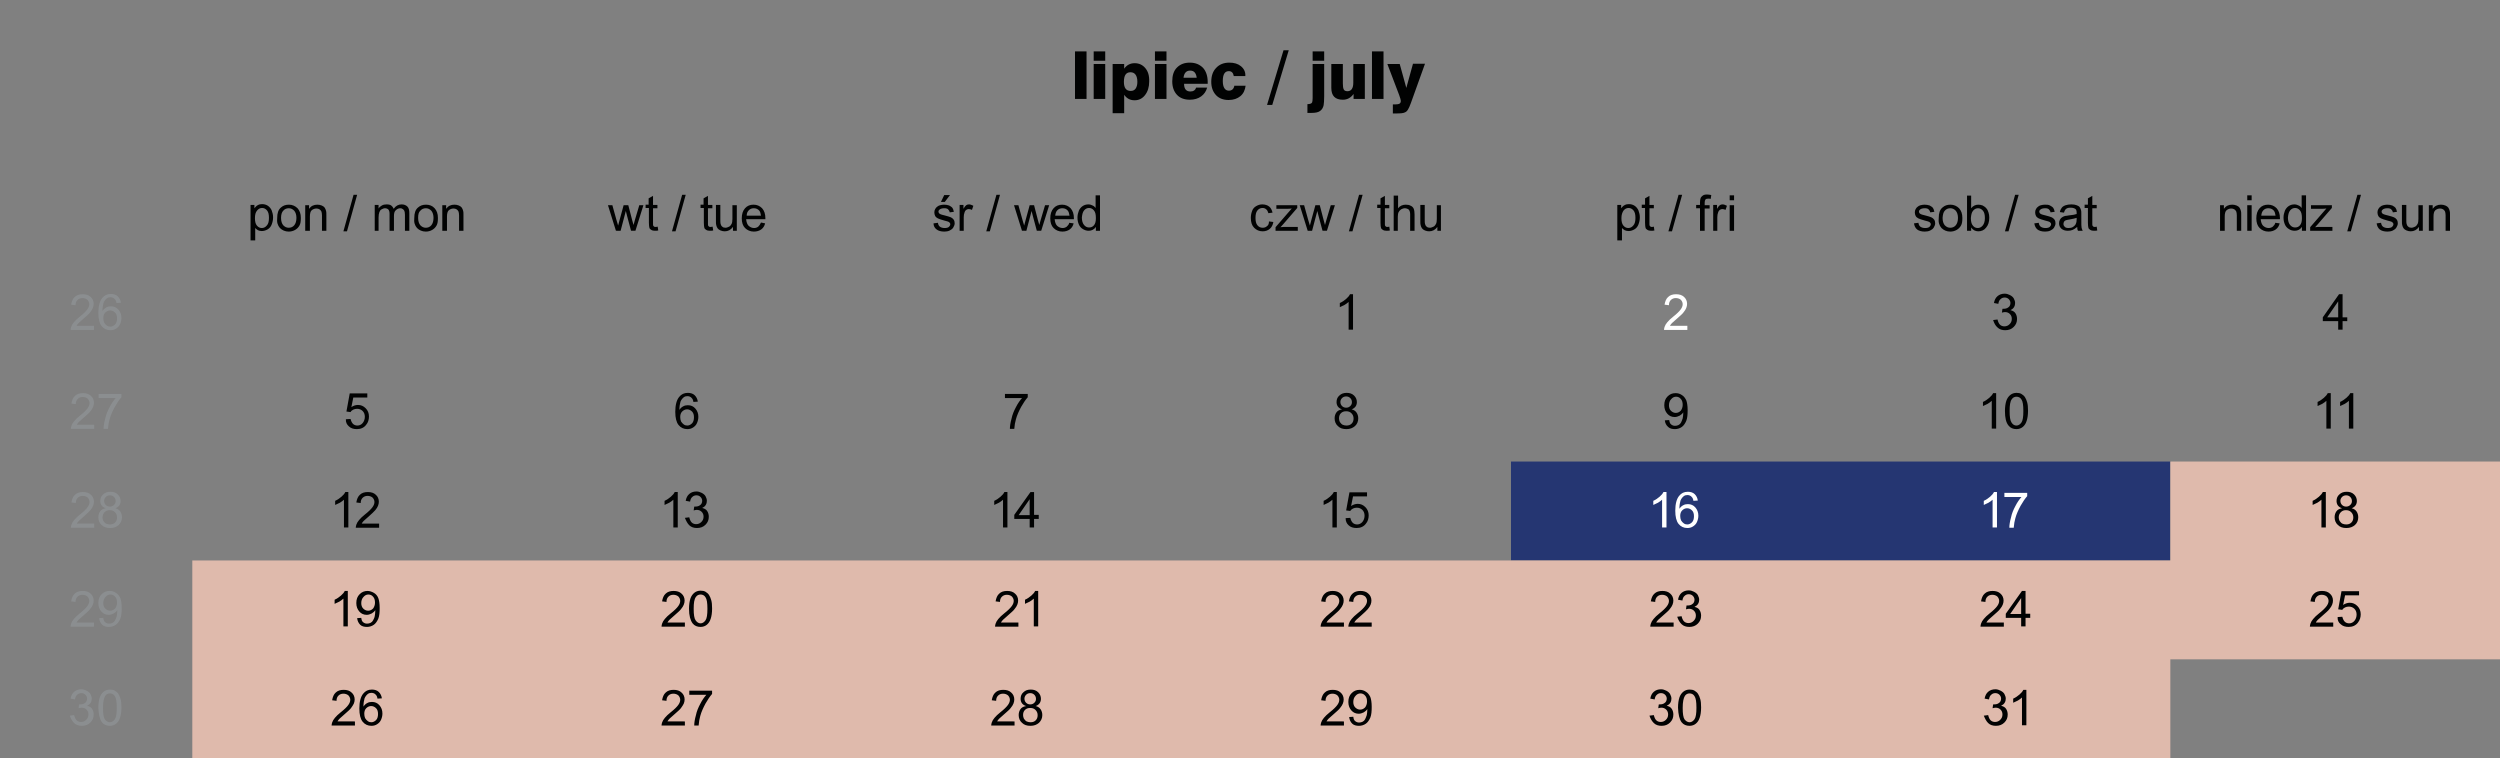 <?xml version="1.0" encoding="utf-8"?><svg xmlns="http://www.w3.org/2000/svg" xmlns:xlink="http://www.w3.org/1999/xlink" id="Warstwa_1" width="910px" height="276px" x="0px" y="0px" version="1.1" viewBox="0 0 910 276" xml:space="preserve"><rect x="0" y="0" width="910" height="276" fill="#808080" stroke="none"/><style>.st3{clip-path:url(#SVGID_4_);fill:#010202}.st7,.st8{clip-path:url(#SVGID_6_);fill:#8b8e90}.st8{fill:#010202}</style><defs><path id="SVGID_1_" d="M0 0H910V276H0z"/></defs><clipPath id="SVGID_2_"><use overflow="visible" xlink:href="#SVGID_1_"/></clipPath><path fill="#010202" d="M514.3,23.3l-2.4,8.7l-2.4-8.7h-4.5l4.3,11.3c0.4,1.1,0.6,1.8,0.6,2.1c0,0.6-0.2,0.9-0.6,1.1 c-0.3,0.1-0.7,0.2-1.4,0.2H507v3.3h1.1c1.7,0,2.8-0.1,3.3-0.4c0.5-0.2,0.9-0.6,1.2-1.2c0.3-0.5,0.6-1.2,1-2.3l5.1-14.2H514.3z M503.6,18.7h-4.2V36h4.2V18.7z M496.8,23.3h-4.2v6.8c0,2-0.7,3.1-2.1,3.1c-0.7,0-1.2-0.2-1.4-0.7c-0.2-0.4-0.3-1.1-0.3-2.1v-7.1 h-4.2V32c0,2.9,1.4,4.3,4.2,4.3c1.6,0,2.9-0.7,3.9-2.1V36h4.1V23.3z M482,23.3h-4.2v12.4c0,0.8-0.1,1.4-0.2,1.6 c-0.2,0.4-0.8,0.6-1.6,0.6h-0.1v3.2c0.3,0,0.8,0,1.4,0c1.5,0,2.5-0.2,3.2-0.7c0.7-0.5,1.1-1.2,1.3-2.1c0.1-0.6,0.2-1.7,0.2-3.3 V23.3z M482,18.7h-4.2v3.4h4.2V18.7z M467.2,18.3l-6,19.9h1.9l6-19.9H467.2z M451.7,24.1c-1.1-0.9-2.5-1.3-4.2-1.3 c-2,0-3.6,0.6-4.8,1.9c-1.2,1.2-1.8,2.9-1.8,5.1c0,2,0.6,3.6,1.7,4.8s2.7,1.8,4.6,1.8c1.8,0,3.2-0.5,4.3-1.4 c1.1-0.9,1.7-2.2,1.9-3.8h-4.1c-0.2,1.2-0.9,1.8-2,1.8c-1.4,0-2.2-1.2-2.2-3.5c0-2.4,0.7-3.6,2.2-3.6c1,0,1.6,0.6,1.8,1.8h4.2 C453.4,26.2,452.8,25,451.7,24.1 M430.8,28.3c0.2-1.7,1-2.6,2.4-2.6c0.7,0,1.3,0.2,1.7,0.7c0.4,0.5,0.6,1.1,0.7,1.9H430.8z M437.9,24.7c-1.2-1.2-2.7-1.9-4.8-1.9c-2,0-3.5,0.6-4.7,1.8c-1.2,1.2-1.7,2.9-1.7,5c0,2.1,0.6,3.7,1.7,4.9s2.7,1.8,4.7,1.8 c1.6,0,3-0.4,4.1-1.2c1.1-0.8,1.8-1.8,2.2-3.2h-4c-0.3,0.9-1,1.4-2.1,1.4c-1.5,0-2.3-0.9-2.3-2.8h8.6c0-0.2,0-0.4,0-0.7 C439.6,27.7,439,25.9,437.9,24.7 M424.6,23.3h-4.2V36h4.2V23.3z M424.6,18.7h-4.2v3.4h4.2V18.7z M413.4,32.2 c-0.4,0.6-1,0.9-1.8,0.9c-1.7,0-2.5-1.1-2.5-3.3c0-2.4,0.8-3.5,2.4-3.5c1.6,0,2.5,1.2,2.5,3.5C414,30.8,413.8,31.6,413.4,32.2 M416.9,24.8c-1-1.2-2.3-1.8-3.9-1.8c-1.6,0-2.9,0.7-3.8,2v-1.7H405v17.9h4.2v-6.7c0.9,1.3,2.1,2,3.8,2c1.5,0,2.8-0.6,3.8-1.9 s1.5-2.9,1.5-4.9C418.4,27.6,417.9,26,416.9,24.8 M402.3,23.3h-4.2V36h4.2V23.3z M402.3,18.7h-4.2v3.4h4.2V18.7z M395.5,18.7h-4.2 V36h4.2V18.7z" clip-path="url(#SVGID_2_)"/><path fill="#253672" d="M670,168h120v36H670V168z M550,168h120v36H550V168z"/><path fill="#dfbaac" d="M790,204v36V204z M790,168v36H670v36v-36H550v36v-36H430v36v-36H310v36v-36H190v36v-36H70v36v36h120v-36v36h120	v-36v36h120v-36v36h120v-36v36h120v-36v36h120v-36h120v-72H790z"/><defs><path id="SVGID_3_" d="M0 0H910V276H0z"/></defs><clipPath id="SVGID_4_"><use overflow="visible" xlink:href="#SVGID_3_"/></clipPath><path d="M162.7 84v-5.1c0-1.2.2-2 .7-2.4.5-.4 1.1-.6 1.7-.6.4 0 .8.1 1.1.3.3.2.5.4.7.8.1.3.2.8.2 1.4V84h1.6v-5.7c0-.7 0-1.2-.1-1.5-.1-.5-.3-.8-.5-1.2-.2-.3-.6-.6-1.1-.8-.5-.2-1-.3-1.6-.3-1.3 0-2.3.5-3 1.5v-1.3h-1.4V84H162.7zM153 76.7c.5-.6 1.2-.9 2-.9.8 0 1.4.3 2 .9.5.6.8 1.5.8 2.6 0 1.2-.3 2.1-.8 2.7-.5.6-1.2.9-2 .9-.8 0-1.4-.3-2-.9-.5-.6-.8-1.5-.8-2.7C152.2 78.1 152.4 77.2 153 76.7M151.8 83c.8.8 1.9 1.3 3.2 1.3.8 0 1.6-.2 2.3-.6.7-.4 1.2-.9 1.6-1.6.4-.7.5-1.6.5-2.8 0-1.5-.4-2.6-1.2-3.5s-1.9-1.3-3.1-1.3c-1.2 0-2.1.3-2.9 1-1 .8-1.4 2.1-1.4 3.8C150.6 80.9 151 82.1 151.8 83M137.8 84v-4.8c0-.8.1-1.5.3-2 .2-.5.4-.8.8-1 .4-.2.8-.4 1.2-.4.6 0 1 .2 1.3.5.3.4.4.9.4 1.6V84h1.6v-5.4c0-1 .2-1.7.7-2.1.4-.4 1-.7 1.6-.7.4 0 .7.1.9.3.3.2.5.4.6.7.1.3.2.7.2 1.4V84h1.6v-6.4c0-1.1-.2-1.9-.7-2.4s-1.2-.8-2.1-.8c-1.2 0-2.1.5-2.9 1.6-.2-.5-.5-.9-.9-1.2-.4-.3-1-.4-1.7-.4-.6 0-1.2.1-1.7.4-.5.3-.9.6-1.2 1.1v-1.3h-1.4V84H137.8zM126.3 84.2l3.7-13.3h-1.3L125 84.2H126.3zM112.8 84v-5.1c0-1.2.2-2 .7-2.4.5-.4 1.1-.6 1.7-.6.4 0 .8.1 1.1.3.3.2.5.4.7.8.1.3.2.8.2 1.4V84h1.6v-5.7c0-.7 0-1.2-.1-1.5-.1-.5-.3-.8-.5-1.2-.2-.3-.6-.6-1.1-.8-.5-.2-1-.3-1.6-.3-1.3 0-2.3.5-3 1.5v-1.3h-1.4V84H112.8zM103.1 76.7c.5-.6 1.2-.9 2-.9.8 0 1.4.3 2 .9.5.6.8 1.5.8 2.6 0 1.2-.3 2.1-.8 2.7-.5.6-1.2.9-2 .9-.8 0-1.4-.3-2-.9-.5-.6-.8-1.5-.8-2.7C102.3 78.1 102.6 77.2 103.1 76.7M101.9 83c.8.8 1.9 1.3 3.2 1.3.8 0 1.6-.2 2.3-.6.7-.4 1.2-.9 1.6-1.6.4-.7.5-1.6.5-2.8 0-1.5-.4-2.6-1.2-3.5-.8-.8-1.9-1.3-3.1-1.3-1.2 0-2.1.3-2.9 1-1 .8-1.4 2.1-1.4 3.8C100.7 80.9 101.1 82.1 101.9 83M93.6 76.6c.5-.6 1.1-.9 1.8-.9.7 0 1.3.3 1.8.9.5.6.7 1.5.7 2.7 0 1.2-.2 2.2-.8 2.8-.5.6-1.1.9-1.8.9-.7 0-1.3-.3-1.8-.9-.5-.6-.7-1.5-.7-2.7S93 77.3 93.6 76.6M92.9 87.6V83c.3.3.6.6 1 .8.4.2.9.3 1.4.3.7 0 1.4-.2 2.1-.6s1.2-1 1.5-1.8c.3-.8.5-1.6.5-2.6 0-.9-.2-1.7-.5-2.5-.3-.7-.8-1.3-1.4-1.7-.6-.4-1.3-.6-2.1-.6-.6 0-1.1.1-1.6.4-.4.2-.8.6-1.2 1.1v-1.2h-1.4v12.9H92.9zM272.6 76.5c.5-.5 1.1-.7 1.8-.7.8 0 1.5.3 2 .9.3.4.5 1 .6 1.8h-5.2C271.8 77.6 272.1 77 272.6 76.5M276 82.5c-.4.3-.9.5-1.5.5-.8 0-1.4-.3-2-.8-.5-.5-.8-1.3-.9-2.4h7c0-.2 0-.3 0-.4 0-1.5-.4-2.7-1.2-3.6-.8-.8-1.8-1.3-3.1-1.3-1.3 0-2.3.4-3.1 1.3-.8.9-1.2 2.1-1.2 3.7 0 1.5.4 2.7 1.2 3.5.8.8 1.9 1.3 3.2 1.3 1.1 0 2-.3 2.7-.8.7-.5 1.2-1.3 1.4-2.2L277 81C276.7 81.7 276.4 82.1 276 82.5M268.2 84v-9.3h-1.6v5c0 .8-.1 1.4-.3 1.8-.2.4-.5.8-.9 1-.4.2-.9.4-1.3.4-.5 0-.9-.1-1.2-.4-.3-.2-.5-.6-.6-1-.1-.3-.1-.8-.1-1.7v-5.2h-1.6v5.8c0 .7 0 1.2.1 1.5.1.5.3.9.5 1.2.2.3.6.6 1.1.8.5.2 1 .3 1.5.3 1.2 0 2.2-.5 3-1.6V84H268.2zM258.6 82.6c-.2 0-.4 0-.5-.1-.1-.1-.2-.2-.3-.3s-.1-.4-.1-.9v-5.5h1.6v-1.2h-1.6v-3.3l-1.6.9v2.3H255v1.2h1.2v5.4c0 .9.1 1.6.2 1.9.1.3.4.5.7.7.3.2.8.3 1.3.3.4 0 .8 0 1.2-.1l-.2-1.4C259 82.6 258.8 82.6 258.6 82.6M245.9 84.2l3.7-13.3h-1.3l-3.7 13.3H245.9zM238.6 82.6c-.2 0-.4 0-.5-.1-.1-.1-.2-.2-.3-.3s-.1-.4-.1-.9v-5.5h1.6v-1.2h-1.6v-3.3l-1.6.9v2.3H235v1.2h1.2v5.4c0 .9.1 1.6.2 1.9.1.3.4.5.7.7.3.2.8.3 1.3.3.4 0 .7 0 1.2-.1l-.2-1.4C239 82.6 238.8 82.6 238.6 82.6M225.9 84l1.9-7.2.4 1.6 1.5 5.6h1.6l2.9-9.3h-1.5l-1.6 5.4-.5 1.8-.5-1.8-1.4-5.4H227l-1.5 5.5c-.3 1.2-.5 1.8-.5 1.9l-.6-2-1.5-5.4h-1.6l2.9 9.3H225.9zM394.6 76.6c.5-.6 1.1-.9 1.8-.9.7 0 1.3.3 1.8.9.5.6.7 1.5.7 2.8 0 1.2-.2 2-.7 2.6-.5.6-1.1.8-1.8.8-.7 0-1.3-.3-1.8-.9-.5-.6-.8-1.5-.8-2.7C393.9 78.1 394.1 77.2 394.6 76.6M400.4 84V71.1h-1.6v4.6c-.3-.4-.6-.7-1.1-.9-.4-.2-.9-.4-1.5-.4-.8 0-1.5.2-2.1.6-.6.4-1.1 1-1.4 1.7-.3.8-.5 1.6-.5 2.5 0 1 .2 1.8.5 2.5.3.7.8 1.3 1.5 1.7s1.3.6 2.1.6c1.1 0 2-.5 2.6-1.4V84H400.4zM384.9 76.5c.5-.5 1.1-.7 1.8-.7.8 0 1.5.3 2 .9.3.4.5 1 .6 1.8h-5.2C384.2 77.6 384.4 77 384.9 76.5M388.3 82.5c-.4.3-.9.5-1.5.5-.8 0-1.4-.3-2-.8-.5-.5-.8-1.3-.9-2.4h7c0-.2 0-.3 0-.4 0-1.5-.4-2.7-1.2-3.6-.8-.8-1.8-1.3-3.1-1.3-1.3 0-2.3.4-3.1 1.3-.8.9-1.2 2.1-1.2 3.7 0 1.5.4 2.7 1.2 3.5.8.8 1.9 1.3 3.2 1.3 1.1 0 2-.3 2.7-.8.7-.5 1.2-1.3 1.4-2.2l-1.6-.2C389.1 81.7 388.7 82.1 388.3 82.5M373.6 84l1.9-7.2.4 1.6 1.5 5.6h1.6l2.9-9.3h-1.5l-1.6 5.4-.5 1.8-.5-1.8-1.4-5.4h-1.6l-1.5 5.5c-.3 1.2-.5 1.8-.5 1.9l-.6-2-1.5-5.4h-1.6l2.9 9.3H373.6zM360.3 84.2l3.7-13.3h-1.3L359 84.2H360.3zM350.8 84v-4.9c0-.7.1-1.3.3-1.8.1-.4.3-.7.6-.9.3-.2.6-.3.9-.3.4 0 .8.1 1.2.3l.5-1.5c-.6-.3-1.1-.5-1.6-.5-.4 0-.7.1-1 .3-.3.2-.6.6-1 1.3v-1.4h-1.4V84H350.8zM343.9 73.5l1.9-2.5h-2.1l-1.2 2.5H343.9zM340.9 83.5c.6.5 1.6.8 2.8.8.7 0 1.4-.1 2-.4.6-.3 1-.6 1.3-1.1.3-.5.5-1 .5-1.5 0-.5-.1-1-.4-1.4-.3-.4-.6-.6-1-.8-.4-.2-1.2-.4-2.3-.7-.8-.2-1.2-.3-1.4-.4-.3-.1-.5-.3-.6-.4-.1-.2-.2-.3-.2-.6 0-.3.2-.6.5-.8.3-.2.8-.4 1.6-.4.6 0 1.1.1 1.4.4.3.3.5.6.6 1.1l1.5-.2c-.1-.6-.3-1.1-.5-1.4-.3-.4-.7-.6-1.2-.9-.6-.2-1.2-.3-1.9-.3-.5 0-.9.1-1.4.2-.4.1-.8.3-1 .5-.3.2-.6.5-.8.9-.2.4-.3.7-.3 1.2 0 .5.1.9.3 1.3.2.4.6.7 1 .9.4.2 1.3.5 2.4.8.9.2 1.4.4 1.6.5.3.2.5.5.5.8 0 .4-.2.7-.5 1-.4.3-.9.4-1.6.4-.7 0-1.3-.2-1.7-.5s-.6-.8-.7-1.4l-1.6.2C339.8 82.2 340.2 83 340.9 83.5M524.5 84v-9.3H523v5c0 .8-.1 1.4-.3 1.8-.2.4-.5.8-.9 1s-.9.4-1.3.4c-.5 0-.9-.1-1.2-.4-.3-.2-.5-.6-.6-1-.1-.3-.1-.8-.1-1.7v-5.2H517v5.8c0 .7 0 1.2.1 1.5.1.5.3.9.5 1.2.2.3.6.6 1.1.8.5.2 1 .3 1.5.3 1.2 0 2.2-.5 3-1.6V84H524.5zM508.8 84v-5.1c0-.7.1-1.3.3-1.7s.5-.7.9-1c.4-.2.9-.4 1.3-.4.6 0 1.1.2 1.5.5.3.4.5.9.5 1.7V84h1.6v-5.9c0-.9-.1-1.6-.3-2.1-.2-.5-.6-.9-1.1-1.1-.5-.3-1.1-.4-1.8-.4-1.1 0-2.1.4-2.8 1.3v-4.6h-1.6V84H508.8zM505 82.6c-.2 0-.4 0-.5-.1-.1-.1-.2-.2-.3-.3-.1-.1-.1-.4-.1-.9v-5.5h1.6v-1.2h-1.6v-3.3l-1.6.9v2.3h-1.2v1.2h1.2v5.4c0 .9.1 1.6.2 1.9.1.3.4.5.7.7.3.2.8.3 1.3.3.4 0 .8 0 1.2-.1l-.2-1.4C505.4 82.6 505.2 82.6 505 82.6M492.3 84.2l3.7-13.3h-1.3l-3.7 13.3H492.3zM477.6 84l1.9-7.2.4 1.6 1.5 5.6h1.6l2.9-9.3h-1.5l-1.6 5.4-.5 1.8-.5-1.8-1.4-5.4h-1.6l-1.5 5.5c-.3 1.2-.5 1.8-.5 1.9l-.6-2-1.5-5.4h-1.6L476 84H477.6zM472.4 84v-1.4h-4.3c-.6 0-1.3 0-2 .1l1-1.1 5.1-5.9v-1h-7.6v1.3h3.8c.5 0 1.1 0 1.8-.1l-5.9 6.8V84H472.4zM461.2 82.3c-.4.4-.9.6-1.6.6-.8 0-1.4-.3-1.9-.9-.5-.6-.7-1.5-.7-2.7 0-1.2.2-2.1.7-2.7.5-.6 1.1-.9 1.9-.9.5 0 1 .2 1.3.5.4.3.6.8.8 1.4l1.5-.2c-.2-.9-.6-1.7-1.2-2.2-.6-.5-1.5-.8-2.5-.8-.8 0-1.5.2-2.2.6-.7.4-1.2.9-1.5 1.7-.3.8-.5 1.6-.5 2.6 0 1.6.4 2.8 1.2 3.6.8.8 1.8 1.3 3.1 1.3 1 0 1.9-.3 2.6-.9.7-.6 1.1-1.4 1.3-2.5l-1.6-.2C461.9 81.4 461.7 82 461.2 82.3M631.2 74.7h-1.6V84h1.6V74.7zM631.2 71.1h-1.6v1.8h1.6V71.1zM625.1 84v-4.9c0-.7.1-1.3.3-1.8.1-.4.3-.7.6-.9.3-.2.6-.3.9-.3.4 0 .8.1 1.2.3l.5-1.5c-.6-.3-1.1-.5-1.6-.5-.4 0-.7.1-1 .3-.3.2-.6.6-1 1.3v-1.4h-1.4V84H625.1zM620.5 84v-8.1h1.8v-1.2h-1.8v-.9c0-.6.1-.9.3-1.2.2-.2.5-.3 1-.3.3 0 .6 0 .9.1l.2-1.4c-.5-.1-1-.2-1.5-.2-.7 0-1.2.1-1.6.4-.4.3-.7.6-.8 1-.1.3-.2.8-.2 1.4v1h-1.4v1.2h1.4V84H620.5zM608.6 84.2l3.7-13.3h-1.3l-3.7 13.3H608.6zM601.3 82.6c-.2 0-.4 0-.5-.1-.1-.1-.2-.2-.3-.3-.1-.1-.1-.4-.1-.9v-5.5h1.6v-1.2h-1.6v-3.3l-1.6.9v2.3h-1.2v1.2h1.2v5.4c0 .9.1 1.6.2 1.9.1.3.4.5.7.7.3.2.8.3 1.3.3.4 0 .8 0 1.2-.1l-.2-1.4C601.7 82.6 601.4 82.6 601.3 82.6M591 76.6c.5-.6 1.1-.9 1.8-.9.7 0 1.3.3 1.8.9.5.6.7 1.5.7 2.7 0 1.2-.2 2.2-.8 2.8-.5.6-1.1.9-1.8.9-.7 0-1.3-.3-1.8-.9-.5-.6-.7-1.5-.7-2.7S590.5 77.3 591 76.6M590.4 87.6V83c.3.3.6.6 1 .8.4.2.9.3 1.4.3.7 0 1.4-.2 2.1-.6.7-.4 1.2-1 1.5-1.8.3-.8.5-1.6.5-2.6 0-.9-.2-1.7-.5-2.5-.3-.7-.8-1.3-1.4-1.7-.6-.4-1.3-.6-2.1-.6-.6 0-1.1.1-1.6.4-.4.2-.8.6-1.2 1.1v-1.2h-1.4v12.9H590.4zM762.5 82.6c-.2 0-.4 0-.5-.1-.1-.1-.2-.2-.3-.3-.1-.1-.1-.4-.1-.9v-5.5h1.6v-1.2h-1.6v-3.3l-1.6.9v2.3h-1.2v1.2h1.2v5.4c0 .9.1 1.6.2 1.9.1.3.4.5.7.7.3.2.8.3 1.3.3.4 0 .8 0 1.2-.1l-.2-1.4C762.9 82.6 762.7 82.6 762.5 82.6M755.9 79.9c0 .7-.1 1.2-.3 1.6-.2.5-.6.8-1 1.1-.5.3-1 .4-1.6.4-.6 0-1.1-.1-1.4-.4-.3-.3-.5-.6-.5-1.1 0-.3.1-.5.2-.8.1-.2.4-.4.6-.5.3-.1.7-.2 1.4-.3 1.1-.2 2-.4 2.6-.6V79.9zM756.4 84h1.7c-.2-.4-.3-.7-.4-1.1-.1-.4-.1-1.3-.1-2.8V78c0-.7 0-1.2-.1-1.5-.1-.4-.3-.8-.5-1.1-.2-.3-.6-.5-1.1-.7-.5-.2-1.1-.3-1.9-.3-.8 0-1.5.1-2.1.3-.6.2-1.1.5-1.4.9-.3.4-.6.9-.7 1.6l1.5.2c.2-.7.4-1.1.8-1.4.4-.3.9-.4 1.6-.4.8 0 1.4.2 1.8.5.3.3.4.7.4 1.4 0 .1 0 .2 0 .4-.6.2-1.5.4-2.8.5-.6.1-1.1.2-1.4.2-.4.1-.8.3-1.1.5-.3.2-.6.5-.8.9-.2.4-.3.8-.3 1.3 0 .8.3 1.4.8 1.9.6.5 1.3.8 2.4.8.6 0 1.2-.1 1.7-.3s1.1-.6 1.7-1.1C756.1 83.3 756.2 83.7 756.4 84M741.6 83.5c.6.5 1.6.8 2.8.8.7 0 1.4-.1 2-.4.6-.3 1-.6 1.3-1.1.3-.5.5-1 .5-1.5 0-.5-.1-1-.4-1.4-.3-.4-.6-.6-1-.8-.4-.2-1.2-.4-2.3-.7-.8-.2-1.2-.3-1.4-.4-.3-.1-.5-.3-.6-.4-.1-.2-.2-.3-.2-.6 0-.3.2-.6.5-.8.3-.2.8-.4 1.6-.4.6 0 1.1.1 1.4.4.3.3.5.6.6 1.1l1.5-.2c-.1-.6-.3-1.1-.5-1.4-.3-.4-.7-.6-1.2-.9s-1.2-.3-1.9-.3c-.5 0-.9.1-1.4.2-.4.1-.8.3-1 .5-.3.2-.6.5-.8.9-.2.4-.3.7-.3 1.2 0 .5.1.9.3 1.3.2.4.6.7 1 .9.4.2 1.3.5 2.4.8.9.2 1.4.4 1.6.5.3.2.5.5.5.8 0 .4-.2.7-.5 1-.4.3-.9.4-1.6.4-.7 0-1.3-.2-1.7-.5-.4-.3-.6-.8-.7-1.4l-1.6.2C740.6 82.2 741 83 741.6 83.5M731.1 84.2l3.7-13.3h-1.3l-3.7 13.3H731.1zM718.2 76.7c.5-.6 1.1-.9 1.8-.9.7 0 1.3.3 1.8.9.5.6.7 1.5.7 2.7 0 1.2-.3 2.1-.8 2.7-.5.6-1.1.9-1.8.9-.9 0-1.5-.4-2-1.2-.3-.5-.5-1.3-.5-2.4C717.5 78.1 717.7 77.3 718.2 76.7M717.5 82.8c.6.9 1.5 1.4 2.6 1.4 1.1 0 2.1-.4 2.8-1.3.8-.9 1.2-2.1 1.2-3.7 0-.7-.1-1.3-.3-1.9-.2-.6-.4-1.1-.8-1.5-.3-.4-.8-.7-1.3-1-.5-.2-1.1-.3-1.6-.3-1 0-1.9.4-2.6 1.3v-4.6H716V84h1.5V82.8zM707.9 76.7c.5-.6 1.2-.9 2-.9.8 0 1.4.3 2 .9.5.6.8 1.5.8 2.6 0 1.2-.3 2.1-.8 2.7-.5.6-1.2.9-2 .9-.8 0-1.4-.3-2-.9-.5-.6-.8-1.5-.8-2.7C707.2 78.1 707.4 77.2 707.9 76.7M706.7 83c.8.8 1.9 1.3 3.2 1.3.8 0 1.6-.2 2.3-.6.7-.4 1.2-.9 1.6-1.6.4-.7.5-1.6.5-2.8 0-1.5-.4-2.6-1.2-3.5-.8-.8-1.9-1.3-3.1-1.3-1.2 0-2.1.3-2.9 1-1 .8-1.4 2.1-1.4 3.8C705.5 80.9 705.9 82.1 706.7 83M697.8 83.5c.6.5 1.6.8 2.8.8.7 0 1.4-.1 2-.4.6-.3 1-.6 1.3-1.1.3-.5.5-1 .5-1.5 0-.5-.1-1-.4-1.4-.3-.4-.6-.6-1-.8-.4-.2-1.2-.4-2.3-.7-.8-.2-1.2-.3-1.4-.4-.3-.1-.5-.3-.6-.4-.1-.2-.2-.3-.2-.6 0-.3.2-.6.5-.8.3-.2.8-.4 1.6-.4.6 0 1.1.1 1.4.4.3.3.5.6.6 1.1l1.5-.2c-.1-.6-.3-1.1-.5-1.4-.3-.4-.7-.6-1.2-.9-.6-.2-1.2-.3-1.9-.3-.5 0-.9.1-1.4.2-.4.1-.8.3-1 .5-.3.2-.6.5-.8.9-.2.4-.3.7-.3 1.2 0 .5.1.9.3 1.3.2.4.6.7 1 .9.4.2 1.3.5 2.4.8.9.2 1.4.4 1.6.5.3.2.5.5.5.8 0 .4-.2.7-.5 1-.4.3-.9.4-1.6.4-.7 0-1.3-.2-1.7-.5s-.6-.8-.7-1.4l-1.6.2C696.8 82.2 697.2 83 697.8 83.5M885.8 84v-5.1c0-1.2.2-2 .7-2.4.5-.4 1.1-.6 1.7-.6.4 0 .8.1 1.1.3.3.2.5.4.7.8.1.3.2.8.2 1.4V84h1.6v-5.7c0-.7 0-1.2-.1-1.5-.1-.5-.3-.8-.5-1.2-.2-.3-.6-.6-1.1-.8-.5-.2-1-.3-1.6-.3-1.3 0-2.3.5-3 1.5v-1.3h-1.4V84H885.8zM881.9 84v-9.3h-1.6v5c0 .8-.1 1.4-.3 1.8-.2.4-.5.8-.9 1-.4.2-.9.4-1.3.4-.5 0-.9-.1-1.2-.4-.3-.2-.5-.6-.6-1-.1-.3-.1-.8-.1-1.7v-5.2h-1.6v5.8c0 .7 0 1.2.1 1.5.1.5.3.9.5 1.2.2.3.6.6 1.1.8.5.2 1 .3 1.5.3 1.2 0 2.2-.5 3-1.6V84H881.9zM866.2 83.5c.6.5 1.6.8 2.8.8.7 0 1.4-.1 2-.4.6-.3 1-.6 1.3-1.1.3-.5.5-1 .5-1.5 0-.5-.1-1-.4-1.4-.3-.4-.6-.6-1-.8-.4-.2-1.2-.4-2.3-.7-.8-.2-1.2-.3-1.4-.4-.3-.1-.5-.3-.6-.4-.1-.2-.2-.3-.2-.6 0-.3.2-.6.5-.8.3-.2.8-.4 1.6-.4.6 0 1.1.1 1.4.4.3.3.5.6.6 1.1l1.5-.2c-.1-.6-.3-1.1-.5-1.4-.3-.4-.7-.6-1.2-.9-.6-.2-1.2-.3-1.9-.3-.5 0-.9.1-1.4.2-.4.1-.8.3-1 .5-.3.2-.6.5-.8.9-.2.4-.3.7-.3 1.2 0 .5.1.9.3 1.3.2.4.6.7 1 .9.4.2 1.3.5 2.4.8.9.2 1.4.4 1.6.5.3.2.5.5.5.8 0 .4-.2.7-.5 1-.4.3-.9.4-1.6.4-.7 0-1.3-.2-1.7-.5-.4-.3-.6-.8-.7-1.4l-1.6.2C865.2 82.2 865.6 83 866.2 83.5M855.7 84.2l3.7-13.3h-1.3l-3.7 13.3H855.7zM849 84v-1.4h-4.3c-.6 0-1.3 0-2 .1l1-1.1 5.1-5.9v-1h-7.6v1.3h3.8c.5 0 1.1 0 1.8-.1l-5.9 6.8V84H849zM833.6 76.6c.5-.6 1.1-.9 1.8-.9.7 0 1.3.3 1.8.9.5.6.7 1.5.7 2.8 0 1.2-.2 2-.7 2.6-.5.6-1.1.8-1.8.8-.7 0-1.3-.3-1.8-.9-.5-.6-.8-1.5-.8-2.7C832.9 78.1 833.1 77.2 833.6 76.6M839.4 84V71.1h-1.6v4.6c-.3-.4-.6-.7-1.1-.9-.4-.2-.9-.4-1.5-.4-.8 0-1.5.2-2.1.6-.6.4-1.1 1-1.4 1.7-.3.8-.5 1.6-.5 2.5 0 1 .2 1.8.5 2.5.3.7.8 1.3 1.5 1.7.6.4 1.3.6 2.1.6 1.1 0 2-.5 2.6-1.4V84H839.4zM823.9 76.5c.5-.5 1.1-.7 1.8-.7.8 0 1.5.3 2 .9.3.4.5 1 .6 1.8h-5.2C823.2 77.6 823.4 77 823.9 76.5M827.3 82.5c-.4.3-.9.5-1.5.5-.8 0-1.4-.3-2-.8-.5-.5-.8-1.3-.9-2.4h7c0-.2 0-.3 0-.4 0-1.5-.4-2.7-1.2-3.6-.8-.8-1.8-1.3-3.1-1.3-1.3 0-2.3.4-3.1 1.3-.8.9-1.2 2.1-1.2 3.7 0 1.5.4 2.7 1.2 3.5.8.8 1.9 1.3 3.2 1.3 1.1 0 2-.3 2.7-.8.7-.5 1.2-1.3 1.4-2.2l-1.6-.2C828.1 81.7 827.7 82.1 827.3 82.5M819.6 74.7H818V84h1.6V74.7zM819.6 71.1H818v1.8h1.6V71.1zM809.8 84v-5.1c0-1.2.2-2 .7-2.4.5-.4 1.1-.6 1.7-.6.4 0 .8.1 1.1.3.3.2.5.4.7.8.1.3.2.8.2 1.4V84h1.6v-5.7c0-.7 0-1.2-.1-1.5-.1-.5-.3-.8-.5-1.2-.2-.3-.6-.6-1.1-.8-.5-.2-1-.3-1.6-.3-1.3 0-2.3.5-3 1.5v-1.3h-1.4V84H809.8z" class="st3"/><path fill="#8b8e90" d="M38.3,113.8c0.5-0.5,1.1-0.8,1.8-0.8c0.7,0,1.3,0.3,1.8,0.8c0.5,0.5,0.7,1.2,0.7,2.1c0,0.9-0.2,1.7-0.7,2.2 c-0.5,0.5-1.1,0.8-1.7,0.8c-0.5,0-0.9-0.1-1.3-0.4c-0.4-0.3-0.7-0.6-1-1.1c-0.2-0.5-0.3-1-0.3-1.6C37.6,115,37.8,114.3,38.3,113.8 M42.9,107.9c-0.6-0.6-1.5-0.9-2.5-0.9c-1.4,0-2.4,0.5-3.2,1.5c-0.9,1.1-1.4,2.9-1.4,5.4c0,2.2,0.4,3.8,1.2,4.8 c0.8,1,1.9,1.5,3.2,1.5c0.8,0,1.5-0.2,2.1-0.6c0.6-0.4,1.1-0.9,1.4-1.6c0.3-0.7,0.5-1.4,0.5-2.3c0-1.2-0.4-2.2-1.1-3 c-0.7-0.8-1.6-1.2-2.7-1.2c-0.6,0-1.2,0.1-1.7,0.4c-0.5,0.3-1,0.7-1.4,1.3c0-1.3,0.2-2.3,0.4-3c0.3-0.7,0.7-1.2,1.2-1.6 c0.4-0.3,0.8-0.4,1.3-0.4c0.6,0,1.2,0.2,1.6,0.7c0.3,0.3,0.5,0.7,0.6,1.4l1.6-0.1C43.9,109.3,43.5,108.5,42.9,107.9 M27.9,118.5 c0.2-0.3,0.4-0.6,0.7-0.9c0.3-0.3,0.9-0.8,1.8-1.6c1.1-1,2-1.7,2.4-2.3c0.5-0.6,0.8-1.1,1-1.6c0.2-0.5,0.3-1,0.3-1.5 c0-1-0.4-1.9-1.1-2.5c-0.7-0.7-1.7-1-2.9-1c-1.2,0-2.2,0.3-2.9,1c-0.7,0.6-1.1,1.6-1.3,2.8l1.6,0.2c0-0.8,0.2-1.4,0.7-1.9 s1.1-0.7,1.8-0.7c0.7,0,1.3,0.2,1.8,0.6c0.4,0.4,0.7,1,0.7,1.6c0,0.6-0.2,1.2-0.7,1.9c-0.5,0.7-1.4,1.6-2.8,2.7 c-0.9,0.7-1.6,1.4-2.1,2c-0.5,0.6-0.8,1.1-1,1.7c-0.1,0.4-0.2,0.7-0.2,1.1h8.5v-1.5H27.9z" clip-path="url(#SVGID_4_)"/><path d="M492.4,107.1h-1c-0.3,0.6-0.7,1.1-1.4,1.7c-0.7,0.6-1.4,1.1-2.3,1.5v1.5c0.5-0.2,1-0.5,1.7-0.8 c0.6-0.4,1.1-0.7,1.5-1.1V120h1.6V107.1z" class="st3"/><path fill="#fff" d="M607.9,118.5c0.2-0.3,0.4-0.6,0.7-0.9c0.3-0.3,0.9-0.8,1.8-1.6c1.1-1,2-1.7,2.4-2.3c0.5-0.6,0.8-1.1,1-1.6 c0.2-0.5,0.3-1,0.3-1.5c0-1-0.4-1.9-1.1-2.5c-0.7-0.7-1.7-1-2.9-1c-1.2,0-2.2,0.3-2.9,1c-0.7,0.6-1.1,1.6-1.3,2.8l1.6,0.2 c0-0.8,0.2-1.4,0.7-1.9c0.5-0.5,1.1-0.7,1.8-0.7c0.7,0,1.3,0.2,1.8,0.6c0.4,0.4,0.7,1,0.7,1.6c0,0.6-0.2,1.2-0.7,1.9 c-0.5,0.7-1.4,1.6-2.8,2.7c-0.9,0.7-1.6,1.4-2.1,2c-0.5,0.6-0.8,1.1-1,1.7c-0.1,0.4-0.2,0.7-0.2,1.1h8.5v-1.5H607.9z" clip-path="url(#SVGID_4_)"/><path d="M727.1,119.2c0.7,0.7,1.7,1,2.8,1c1.3,0,2.3-0.4,3.1-1.2c0.8-0.8,1.2-1.7,1.2-2.9c0-0.8-0.2-1.5-0.6-2.1 c-0.4-0.6-1-0.9-1.8-1.1c0.6-0.3,1-0.6,1.3-1.1c0.3-0.5,0.4-1,0.4-1.5c0-0.6-0.2-1.1-0.5-1.7c-0.3-0.5-0.8-0.9-1.4-1.2 c-0.6-0.3-1.2-0.5-1.9-0.5c-1,0-1.9,0.3-2.6,0.9c-0.7,0.6-1.1,1.4-1.3,2.5l1.6,0.3c0.1-0.8,0.4-1.4,0.8-1.7 c0.4-0.4,0.9-0.6,1.5-0.6c0.6,0,1.1,0.2,1.5,0.6c0.4,0.4,0.6,0.9,0.6,1.4c0,0.7-0.3,1.3-0.8,1.6c-0.5,0.4-1.1,0.5-1.8,0.5 c-0.1,0-0.1,0-0.3,0l-0.2,1.4c0.4-0.1,0.8-0.2,1.1-0.2c0.7,0,1.3,0.2,1.8,0.7c0.5,0.5,0.7,1.1,0.7,1.8c0,0.8-0.3,1.4-0.8,1.9 c-0.5,0.5-1.1,0.8-1.9,0.8c-0.6,0-1.2-0.2-1.6-0.6c-0.4-0.4-0.7-1-0.9-1.9l-1.6,0.2C725.9,117.7,726.3,118.5,727.1,119.2" class="st3"/><path fill="#010202" d="M847.1,115.5l4-5.8v5.8H847.1z M852.7,120v-3.1h1.7v-1.4h-1.7v-8.4h-1.3l-5.9,8.4v1.4h5.6v3.1H852.7z"/><defs><path id="SVGID_5_" d="M0 0H910V276H0z"/></defs><clipPath id="SVGID_6_"><use overflow="visible" xlink:href="#SVGID_5_"/></clipPath><path d="M42.2,144.8c-0.8,0.9-1.6,2-2.3,3.4c-0.7,1.3-1.3,2.7-1.6,4.2c-0.4,1.4-0.6,2.7-0.6,3.7h1.6 c0.1-1.3,0.3-2.5,0.6-3.5c0.4-1.5,1.1-3,1.9-4.5c0.8-1.4,1.6-2.6,2.4-3.5v-1.2h-8.3v1.5H42.2z M28,154.5c0.2-0.3,0.4-0.6,0.7-0.9 c0.3-0.3,0.9-0.8,1.8-1.6c1.1-1,2-1.7,2.4-2.3c0.5-0.6,0.8-1.1,1-1.6c0.2-0.5,0.3-1,0.3-1.5c0-1-0.4-1.9-1.1-2.5 c-0.7-0.7-1.7-1-2.9-1c-1.2,0-2.2,0.3-2.9,1c-0.7,0.6-1.1,1.6-1.3,2.8l1.6,0.2c0-0.8,0.2-1.4,0.7-1.9s1.1-0.7,1.8-0.7 c0.7,0,1.3,0.2,1.8,0.6c0.4,0.4,0.7,1,0.7,1.6c0,0.6-0.2,1.2-0.7,1.9c-0.5,0.7-1.4,1.6-2.8,2.7c-0.9,0.7-1.6,1.4-2.1,2 c-0.5,0.6-0.8,1.1-1,1.7c-0.1,0.4-0.2,0.7-0.2,1.1h8.5v-1.5H28z" class="st7"/><path d="M127 155.2c.7.7 1.7 1 2.9 1 1.4 0 2.6-.5 3.4-1.6.7-.8 1-1.9 1-3 0-1.2-.4-2.2-1.2-3-.8-.8-1.7-1.2-2.8-1.2-.9 0-1.7.3-2.4.8l.7-3.5h5.1v-1.5h-6.4l-1.2 6.6 1.5.2c.2-.4.6-.7 1-.9.4-.2.9-.3 1.4-.3.8 0 1.5.3 2 .8.5.5.8 1.2.8 2.1 0 .9-.3 1.7-.8 2.3-.5.6-1.2.9-1.9.9-.6 0-1.2-.2-1.6-.6-.4-.4-.7-1-.9-1.8l-1.7.1C125.8 153.7 126.3 154.6 127 155.2M248.3 149.8c.5-.5 1.1-.8 1.8-.8.7 0 1.3.3 1.8.8.5.5.7 1.2.7 2.1 0 .9-.2 1.7-.7 2.2-.5.5-1.1.8-1.7.8-.5 0-.9-.1-1.3-.4s-.7-.6-1-1.1c-.2-.5-.3-1-.3-1.6C247.6 151 247.8 150.3 248.3 149.8M252.9 143.9c-.6-.6-1.5-.9-2.5-.9-1.4 0-2.4.5-3.2 1.5-.9 1.1-1.4 2.9-1.4 5.4 0 2.2.4 3.8 1.2 4.8.8 1 1.9 1.5 3.2 1.5.8 0 1.5-.2 2.1-.6.6-.4 1.1-.9 1.4-1.6.3-.7.5-1.4.5-2.3 0-1.2-.4-2.2-1.1-3-.7-.8-1.6-1.2-2.7-1.2-.6 0-1.2.1-1.7.4-.6.3-1 .7-1.4 1.3 0-1.3.2-2.3.4-3 .3-.7.7-1.2 1.2-1.6.4-.3.8-.4 1.3-.4.6 0 1.2.2 1.6.7.3.3.5.7.6 1.4l1.6-.1C253.9 145.3 253.5 144.5 252.9 143.9M372.1 144.8c-.8.9-1.6 2-2.3 3.4-.7 1.3-1.3 2.7-1.6 4.2-.4 1.4-.6 2.7-.6 3.7h1.6c.1-1.3.3-2.5.6-3.5.4-1.5 1.1-3 1.9-4.5.8-1.4 1.6-2.6 2.4-3.5v-1.2h-8.3v1.5H372.1zM488.1 150.4c.5-.5 1.1-.7 1.9-.7.8 0 1.4.2 1.9.7.5.5.8 1.1.8 1.9 0 .8-.2 1.4-.7 1.9-.5.5-1.1.7-1.9.7-.5 0-.9-.1-1.4-.3-.4-.2-.7-.6-1-1-.2-.4-.3-.9-.3-1.3C487.4 151.5 487.6 150.9 488.1 150.4M488.5 144.9c.4-.4.9-.6 1.5-.6.6 0 1.1.2 1.5.6.4.4.6.9.6 1.5 0 .6-.2 1-.6 1.4-.4.4-.9.6-1.5.6-.6 0-1.1-.2-1.5-.6-.4-.4-.6-.9-.6-1.5C487.9 145.8 488.1 145.3 488.5 144.9M486.4 150.2c-.4.6-.6 1.3-.6 2.1 0 1.1.4 2.1 1.2 2.8.8.8 1.8 1.1 3.1 1.1 1.3 0 2.3-.4 3.1-1.1s1.2-1.7 1.2-2.8c0-.8-.2-1.5-.6-2.1-.4-.6-1-1-1.8-1.2.6-.2 1.1-.6 1.4-1 .3-.4.5-1 .5-1.6 0-.9-.3-1.7-1-2.4-.7-.7-1.6-1-2.7-1-1.1 0-2 .3-2.7 1-.7.6-1 1.4-1 2.4 0 .6.2 1.2.5 1.6.3.4.8.8 1.5 1C487.4 149.2 486.8 149.6 486.4 150.2M611.8 149.5c-.5.5-1.1.8-1.8.8-.7 0-1.3-.3-1.8-.8s-.7-1.2-.7-2c0-.9.3-1.7.8-2.2.5-.6 1.1-.9 1.8-.9.7 0 1.3.3 1.7.8.5.5.7 1.3.7 2.2C612.5 148.2 612.2 149 611.8 149.5M607.2 155.4c.6.6 1.5.8 2.5.8.9 0 1.8-.3 2.5-.8.7-.5 1.2-1.3 1.6-2.2.4-1 .5-2.3.5-3.9 0-1.6-.2-2.8-.5-3.6-.4-.8-.9-1.5-1.6-1.9-.7-.5-1.5-.7-2.3-.7-1.2 0-2.1.4-2.9 1.2-.8.8-1.2 1.8-1.2 3.2 0 1.3.4 2.3 1.1 3.1.7.8 1.6 1.2 2.7 1.2.6 0 1.2-.2 1.8-.5.5-.3 1-.7 1.3-1.2 0 .1 0 .2 0 .3 0 .7-.1 1.3-.2 1.9-.2.6-.4 1.1-.6 1.5-.2.4-.5.7-.9.9-.4.2-.8.3-1.3.3-.6 0-1-.2-1.4-.5-.4-.3-.6-.8-.7-1.6L606 153C606.1 154 606.5 154.8 607.2 155.4M732.3 145.3c.4-.6 1-.9 1.7-.9.7 0 1.4.3 1.8 1 .5.7.7 2.1.7 4.2 0 2.1-.2 3.5-.7 4.2s-1.1 1.1-1.8 1.1c-.7 0-1.3-.3-1.8-1.1-.5-.7-.7-2.1-.7-4.2C731.5 147.5 731.7 146.1 732.3 145.3M731.1 154.9c.7.9 1.7 1.3 2.9 1.3.9 0 1.7-.3 2.3-.8.6-.5 1.1-1.2 1.4-2.2.3-.9.5-2.1.5-3.7 0-1.3-.1-2.3-.3-3-.2-.8-.5-1.4-.8-1.9-.3-.5-.8-.9-1.3-1.2-.5-.3-1.1-.4-1.8-.4-.9 0-1.7.3-2.3.8-.6.5-1.1 1.2-1.4 2.1-.3.9-.5 2.2-.5 3.7C729.8 152.1 730.2 153.8 731.1 154.9M726.5 143.1h-1c-.3.6-.7 1.1-1.4 1.7s-1.4 1.1-2.3 1.5v1.5c.5-.2 1-.5 1.7-.8.6-.4 1.1-.7 1.5-1.1V156h1.6V143.1zM856.5 143.1h-1c-.3.6-.7 1.1-1.4 1.7-.7.6-1.4 1.1-2.3 1.5v1.5c.5-.2 1-.5 1.7-.8.6-.4 1.1-.7 1.5-1.1V156h1.6V143.1zM848.3 143.1h-1c-.3.6-.7 1.1-1.4 1.7s-1.4 1.1-2.3 1.5v1.5c.5-.2 1-.5 1.7-.8.6-.4 1.1-.7 1.5-1.1V156h1.6V143.1z" class="st8"/><path d="M38.1,186.4c0.5-0.5,1.1-0.7,1.8-0.7c0.8,0,1.4,0.2,1.9,0.7c0.5,0.5,0.8,1.1,0.8,1.9c0,0.8-0.2,1.4-0.7,1.9 c-0.5,0.5-1.1,0.7-1.9,0.7c-0.5,0-0.9-0.1-1.4-0.3c-0.4-0.2-0.7-0.6-1-1c-0.2-0.4-0.3-0.9-0.3-1.3 C37.4,187.5,37.6,186.9,38.1,186.4 M38.5,180.9c0.4-0.4,0.9-0.6,1.5-0.6c0.6,0,1.1,0.2,1.5,0.6c0.4,0.4,0.6,0.9,0.6,1.5 c0,0.6-0.2,1-0.6,1.4c-0.4,0.4-0.9,0.6-1.5,0.6c-0.6,0-1.1-0.2-1.5-0.6c-0.4-0.4-0.6-0.9-0.6-1.5C37.9,181.8,38.1,181.3,38.5,180.9 M36.4,186.2c-0.4,0.6-0.6,1.3-0.6,2.1c0,1.1,0.4,2.1,1.2,2.8c0.8,0.8,1.8,1.1,3.1,1.1c1.3,0,2.3-0.4,3.1-1.1 c0.8-0.8,1.2-1.7,1.2-2.8c0-0.8-0.2-1.5-0.6-2.1c-0.4-0.6-1-1-1.8-1.2c0.6-0.2,1.1-0.6,1.4-1c0.3-0.4,0.5-1,0.5-1.6 c0-0.9-0.3-1.7-1-2.4c-0.7-0.7-1.6-1-2.7-1c-1.1,0-2,0.3-2.7,1c-0.7,0.6-1,1.4-1,2.4c0,0.6,0.2,1.2,0.5,1.6c0.3,0.4,0.8,0.8,1.5,1 C37.4,185.2,36.8,185.6,36.4,186.2 M28,190.5c0.2-0.3,0.4-0.6,0.7-0.9c0.3-0.3,0.9-0.8,1.8-1.6c1.1-1,1.9-1.7,2.4-2.3 c0.5-0.6,0.8-1.1,1-1.6s0.3-1,0.3-1.5c0-1-0.4-1.9-1.1-2.5c-0.7-0.7-1.7-1-2.9-1c-1.2,0-2.2,0.3-2.9,1c-0.7,0.6-1.1,1.6-1.3,2.8 l1.6,0.2c0-0.8,0.2-1.4,0.7-1.9s1.1-0.7,1.8-0.7c0.7,0,1.3,0.2,1.8,0.6c0.4,0.4,0.7,1,0.7,1.6c0,0.6-0.2,1.2-0.7,1.9 c-0.5,0.7-1.4,1.6-2.8,2.7c-0.9,0.7-1.6,1.4-2.1,2c-0.5,0.6-0.8,1.1-1,1.7c-0.1,0.4-0.2,0.7-0.2,1.1h8.5v-1.5H28z" class="st7"/><path d="M131.7 190.5c.2-.3.4-.6.7-.9.3-.3.9-.8 1.8-1.6 1.1-1 1.9-1.7 2.4-2.3.5-.6.8-1.1 1-1.6s.3-1 .3-1.5c0-1-.4-1.9-1.1-2.5-.7-.7-1.7-1-2.9-1-1.2 0-2.2.3-2.9 1-.7.6-1.1 1.6-1.3 2.8l1.6.2c0-.8.2-1.4.7-1.9.5-.5 1.1-.7 1.8-.7.7 0 1.3.2 1.8.6.4.4.7 1 .7 1.6 0 .6-.2 1.2-.7 1.9-.5.7-1.4 1.6-2.8 2.7-.9.7-1.6 1.4-2.1 2-.5.6-.8 1.1-1 1.7-.1.4-.2.7-.2 1.1h8.5v-1.5H131.7zM126.7 179.1h-1c-.3.6-.7 1.1-1.4 1.7-.7.6-1.4 1.1-2.3 1.5v1.5c.5-.2 1-.5 1.7-.8.6-.4 1.1-.7 1.5-1.1V192h1.6V179.1zM250.9 191.2c.7.7 1.7 1 2.8 1 1.3 0 2.3-.4 3.1-1.2.8-.8 1.2-1.7 1.2-2.9 0-.8-.2-1.5-.6-2.1-.4-.6-1-.9-1.8-1.1.6-.3 1-.6 1.3-1.1.3-.5.4-1 .4-1.5 0-.6-.2-1.1-.5-1.7-.3-.5-.8-.9-1.4-1.2-.6-.3-1.2-.5-1.9-.5-1 0-1.9.3-2.6.9-.7.6-1.1 1.4-1.3 2.5l1.6.3c.1-.8.4-1.4.8-1.7.4-.4.9-.6 1.5-.6.6 0 1.1.2 1.5.6.4.4.6.9.6 1.4 0 .7-.3 1.3-.8 1.6-.5.4-1.1.5-1.8.5-.1 0-.2 0-.3 0l-.2 1.4c.4-.1.8-.2 1.1-.2.7 0 1.3.2 1.8.7.5.5.7 1.1.7 1.8 0 .8-.3 1.4-.8 1.9-.5.5-1.1.8-1.9.8-.6 0-1.2-.2-1.6-.6-.4-.4-.7-1-.9-1.9l-1.6.2C249.8 189.7 250.2 190.5 250.9 191.2M246.6 179.1h-1c-.3.6-.7 1.1-1.4 1.7s-1.4 1.1-2.3 1.5v1.5c.5-.2 1-.5 1.7-.8.6-.4 1.1-.7 1.5-1.1V192h1.6V179.1zM370.8 187.5l4-5.8v5.8H370.8zM376.4 192v-3.1h1.7v-1.5h-1.7v-8.3h-1.3l-5.9 8.3v1.5h5.6v3.1H376.4zM366.6 179.1h-1c-.3.6-.7 1.1-1.4 1.7-.7.6-1.4 1.1-2.3 1.5v1.5c.5-.2 1-.5 1.7-.8.6-.4 1.1-.7 1.5-1.1V192h1.6V179.1zM490.9 191.2c.7.7 1.7 1 2.9 1 1.4 0 2.6-.5 3.4-1.6.7-.8 1-1.9 1-3 0-1.2-.4-2.2-1.2-3-.8-.8-1.7-1.2-2.8-1.2-.8 0-1.7.3-2.4.8l.7-3.5h5.1v-1.5h-6.4l-1.2 6.6 1.5.2c.2-.4.6-.7 1-.9.4-.2.9-.3 1.4-.3.8 0 1.5.3 2 .8.5.5.8 1.2.8 2.1 0 .9-.3 1.7-.8 2.3-.5.6-1.2.9-1.9.9-.6 0-1.2-.2-1.6-.6-.4-.4-.7-1-.9-1.8l-1.7.1C489.8 189.7 490.2 190.6 490.9 191.2M486.5 179.1h-1c-.3.6-.7 1.1-1.4 1.7-.7.6-1.4 1.1-2.3 1.5v1.5c.5-.2 1-.5 1.7-.8.6-.4 1.1-.7 1.5-1.1V192h1.6V179.1z" class="st8"/><path fill="#fff" d="M612.3 185.8c.5-.5 1.1-.8 1.8-.8.7 0 1.3.3 1.8.8.5.5.7 1.2.7 2.1 0 .9-.2 1.7-.7 2.2-.5.5-1.1.8-1.7.8-.5 0-.9-.1-1.3-.4-.4-.3-.7-.6-1-1.1-.2-.5-.3-1-.3-1.6C611.6 187 611.8 186.3 612.3 185.8M616.9 179.9c-.6-.6-1.5-.9-2.5-.9-1.4 0-2.4.5-3.2 1.5-.9 1.1-1.4 2.9-1.4 5.4 0 2.2.4 3.8 1.2 4.8.8 1 1.9 1.5 3.2 1.5.8 0 1.5-.2 2.1-.6.6-.4 1.1-.9 1.4-1.6.3-.7.5-1.4.5-2.3 0-1.2-.4-2.2-1.1-3-.7-.8-1.6-1.2-2.7-1.2-.6 0-1.2.1-1.7.4-.6.3-1 .7-1.4 1.3 0-1.3.2-2.3.4-3 .3-.7.7-1.2 1.2-1.6.4-.3.8-.4 1.3-.4.6 0 1.2.2 1.6.7.3.3.5.7.6 1.4l1.6-.1C617.9 181.3 617.5 180.5 616.9 179.9M606.5 179.1h-1c-.3.6-.7 1.1-1.4 1.7s-1.4 1.1-2.3 1.5v1.5c.5-.2 1-.5 1.7-.8.6-.4 1.1-.7 1.5-1.1V192h1.6V179.1zM735.9 180.8c-.8.9-1.6 2-2.3 3.4-.7 1.3-1.3 2.7-1.6 4.2-.4 1.4-.6 2.7-.6 3.7h1.6c.1-1.3.3-2.5.6-3.5.4-1.5 1.1-3 1.9-4.5.8-1.4 1.6-2.6 2.4-3.5v-1.2h-8.3v1.5H735.9zM726.8 179.1h-1c-.3.6-.7 1.1-1.4 1.7s-1.4 1.1-2.3 1.5v1.5c.5-.2 1-.5 1.7-.8.6-.4 1.1-.7 1.5-1.1V192h1.6V179.1z" clip-path="url(#SVGID_6_)"/><path d="M852.1,186.4c0.5-0.5,1.1-0.7,1.8-0.7c0.8,0,1.4,0.2,1.9,0.7c0.5,0.5,0.8,1.1,0.8,1.9c0,0.8-0.2,1.4-0.7,1.9 c-0.5,0.5-1.1,0.7-1.9,0.7c-0.5,0-0.9-0.1-1.4-0.3c-0.4-0.2-0.7-0.6-1-1c-0.2-0.4-0.3-0.9-0.3-1.3 C851.3,187.5,851.6,186.9,852.1,186.4 M852.5,180.9c0.4-0.4,0.9-0.6,1.5-0.6c0.6,0,1.1,0.2,1.5,0.6c0.4,0.4,0.6,0.9,0.6,1.5 c0,0.6-0.2,1-0.6,1.4c-0.4,0.4-0.9,0.6-1.5,0.6c-0.6,0-1.1-0.2-1.5-0.6c-0.4-0.4-0.6-0.9-0.6-1.5 C851.9,181.8,852.1,181.3,852.5,180.9 M850.4,186.2c-0.4,0.6-0.6,1.3-0.6,2.1c0,1.1,0.4,2.1,1.2,2.8c0.8,0.8,1.8,1.1,3.1,1.1 c1.3,0,2.3-0.4,3.1-1.1s1.2-1.7,1.2-2.8c0-0.8-0.2-1.5-0.6-2.1c-0.4-0.6-1-1-1.8-1.2c0.6-0.2,1.1-0.6,1.4-1c0.3-0.4,0.5-1,0.5-1.6 c0-0.9-0.3-1.7-1-2.4c-0.7-0.7-1.6-1-2.7-1c-1.1,0-2,0.3-2.7,1c-0.7,0.6-1,1.4-1,2.4c0,0.6,0.2,1.2,0.5,1.6c0.3,0.4,0.8,0.8,1.5,1 C851.4,185.2,850.8,185.6,850.4,186.2 M846.5,179.1h-1c-0.3,0.6-0.7,1.1-1.4,1.7s-1.4,1.1-2.3,1.5v1.5c0.5-0.2,1-0.5,1.7-0.8 c0.6-0.4,1.1-0.7,1.5-1.1V192h1.6V179.1z" class="st8"/><path d="M41.9,221.5c-0.5,0.5-1.1,0.8-1.8,0.8c-0.7,0-1.3-0.3-1.8-0.8c-0.5-0.5-0.7-1.2-0.7-2c0-0.9,0.3-1.7,0.8-2.2 c0.5-0.6,1.1-0.9,1.8-0.9c0.7,0,1.3,0.3,1.7,0.8c0.5,0.5,0.7,1.3,0.7,2.2C42.6,220.2,42.3,221,41.9,221.5 M37.2,227.4 c0.6,0.6,1.5,0.8,2.5,0.8c0.9,0,1.8-0.3,2.5-0.8c0.7-0.5,1.2-1.3,1.6-2.2c0.4-1,0.5-2.3,0.5-3.9c0-1.6-0.2-2.8-0.5-3.6 c-0.4-0.8-0.9-1.5-1.6-1.9c-0.7-0.5-1.5-0.7-2.3-0.7c-1.2,0-2.1,0.4-2.9,1.2c-0.8,0.8-1.2,1.8-1.2,3.2c0,1.3,0.4,2.3,1.1,3.1 c0.7,0.8,1.6,1.2,2.7,1.2c0.6,0,1.2-0.2,1.8-0.5c0.5-0.3,1-0.7,1.3-1.2c0,0.1,0,0.2,0,0.3c0,0.7-0.1,1.3-0.2,1.9 c-0.2,0.6-0.4,1.1-0.6,1.5c-0.2,0.4-0.5,0.7-0.9,0.9c-0.4,0.2-0.8,0.3-1.3,0.3c-0.6,0-1-0.2-1.4-0.5c-0.4-0.3-0.6-0.8-0.7-1.6 l-1.5,0.1C36.2,226,36.6,226.8,37.2,227.4 M27.9,226.5c0.2-0.3,0.4-0.6,0.7-0.9c0.3-0.3,0.9-0.8,1.8-1.6c1.1-1,2-1.7,2.4-2.3 c0.5-0.6,0.8-1.1,1-1.6c0.2-0.5,0.3-1,0.3-1.5c0-1-0.4-1.9-1.1-2.5c-0.7-0.7-1.7-1-2.9-1c-1.2,0-2.2,0.3-2.9,1 c-0.7,0.6-1.1,1.6-1.3,2.8l1.6,0.2c0-0.8,0.2-1.4,0.7-1.9s1.1-0.7,1.8-0.7c0.7,0,1.3,0.2,1.8,0.6c0.4,0.4,0.7,1,0.7,1.6 c0,0.6-0.2,1.2-0.7,1.9c-0.5,0.7-1.4,1.6-2.8,2.7c-0.9,0.7-1.6,1.4-2.1,2c-0.5,0.6-0.8,1.1-1,1.7c-0.1,0.4-0.2,0.7-0.2,1.1h8.5 v-1.5H27.9z" class="st7"/><path d="M135.8 221.5c-.5.5-1.1.8-1.8.8-.7 0-1.3-.3-1.8-.8-.5-.5-.7-1.2-.7-2 0-.9.3-1.7.8-2.2.5-.6 1.1-.9 1.8-.9.7 0 1.3.3 1.7.8.5.5.7 1.3.7 2.2C136.5 220.2 136.2 221 135.8 221.5M131.1 227.4c.6.6 1.5.8 2.5.8.9 0 1.8-.3 2.5-.8.7-.5 1.2-1.3 1.6-2.2.4-1 .5-2.3.5-3.9 0-1.6-.2-2.8-.5-3.6s-.9-1.5-1.6-1.9-1.5-.7-2.3-.7c-1.2 0-2.1.4-2.9 1.2-.8.8-1.2 1.8-1.2 3.2 0 1.3.4 2.3 1.1 3.1.7.8 1.6 1.2 2.7 1.2.6 0 1.2-.2 1.8-.5.5-.3 1-.7 1.3-1.2 0 .1 0 .2 0 .3 0 .7-.1 1.3-.2 1.9s-.4 1.1-.6 1.5c-.2.4-.5.7-.9.9-.4.2-.8.3-1.3.3-.6 0-1-.2-1.4-.5-.4-.3-.6-.8-.7-1.6L130 225C130.1 226 130.5 226.8 131.1 227.4M126.5 215.1h-1c-.3.6-.7 1.1-1.4 1.7-.7.6-1.4 1.1-2.3 1.5v1.5c.5-.2 1-.5 1.7-.8.6-.4 1.1-.7 1.5-1.1V228h1.6V215.1zM253.3 217.3c.4-.6 1-.9 1.7-.9.7 0 1.4.3 1.8 1 .5.7.7 2.1.7 4.2 0 2.1-.2 3.5-.7 4.2s-1.1 1.1-1.8 1.1c-.7 0-1.3-.4-1.8-1.1-.5-.7-.7-2.1-.7-4.2C252.5 219.5 252.7 218.1 253.3 217.3M252.1 226.9c.7.9 1.7 1.3 2.9 1.3.9 0 1.7-.3 2.3-.8.6-.5 1.1-1.2 1.4-2.2.3-.9.5-2.1.5-3.7 0-1.3-.1-2.3-.3-3-.2-.8-.5-1.4-.8-1.9-.3-.5-.8-.9-1.3-1.2-.5-.3-1.1-.4-1.8-.4-.9 0-1.7.3-2.3.8-.6.5-1.1 1.2-1.4 2.1-.3.9-.5 2.2-.5 3.7C250.8 224.1 251.3 225.8 252.1 226.9M243 226.5c.2-.3.4-.6.7-.9.3-.3.9-.8 1.8-1.6 1.1-1 2-1.7 2.4-2.3.5-.6.8-1.1 1-1.6.2-.5.3-1 .3-1.5 0-1-.4-1.9-1.1-2.5-.7-.7-1.7-1-2.9-1-1.2 0-2.2.3-2.9 1-.7.6-1.1 1.6-1.3 2.8l1.6.2c0-.8.2-1.4.7-1.9s1.1-.7 1.8-.7c.7 0 1.3.2 1.8.6.4.4.7 1 .7 1.6 0 .6-.2 1.2-.7 1.9-.5.7-1.4 1.6-2.8 2.7-.9.7-1.6 1.4-2.1 2-.5.6-.8 1.1-1 1.7-.1.4-.2.7-.2 1.1h8.5v-1.5H243zM377.8 215.1h-1c-.3.6-.7 1.1-1.4 1.7-.7.6-1.4 1.1-2.3 1.5v1.5c.5-.2 1-.5 1.7-.8.6-.4 1.1-.7 1.5-1.1V228h1.6V215.1zM364.4 226.5c.2-.3.4-.6.7-.9.3-.3.9-.8 1.8-1.6 1.1-1 2-1.7 2.4-2.3.5-.6.8-1.1 1-1.6s.3-1 .3-1.5c0-1-.4-1.9-1.1-2.5-.7-.7-1.7-1-2.9-1-1.2 0-2.2.3-2.9 1-.7.6-1.1 1.6-1.3 2.8l1.6.2c0-.8.2-1.4.7-1.9s1.1-.7 1.8-.7c.7 0 1.3.2 1.8.6.4.4.7 1 .7 1.6 0 .6-.2 1.2-.7 1.9-.5.7-1.4 1.6-2.8 2.7-.9.7-1.6 1.4-2.1 2-.5.6-.8 1.1-1 1.7-.1.4-.2.7-.2 1.1h8.5v-1.5H364.4zM493 226.5c.2-.3.4-.6.7-.9.3-.3.9-.8 1.8-1.6 1.1-1 1.9-1.7 2.4-2.3.5-.6.8-1.1 1-1.6s.3-1 .3-1.5c0-1-.4-1.9-1.1-2.5-.7-.7-1.7-1-2.9-1-1.2 0-2.2.3-2.9 1-.7.6-1.1 1.6-1.3 2.8l1.6.2c0-.8.2-1.4.7-1.9s1.1-.7 1.8-.7c.7 0 1.3.2 1.8.6.4.4.7 1 .7 1.6 0 .6-.2 1.2-.7 1.9-.5.7-1.4 1.6-2.8 2.7-.9.7-1.6 1.4-2.1 2-.5.6-.8 1.1-1 1.7-.1.4-.2.7-.2 1.1h8.5v-1.5H493zM482.9 226.5c.2-.3.4-.6.7-.9.3-.3.9-.8 1.8-1.6 1.1-1 2-1.7 2.4-2.3.5-.6.8-1.1 1-1.6s.3-1 .3-1.5c0-1-.4-1.9-1.1-2.5-.7-.7-1.7-1-2.9-1-1.2 0-2.2.3-2.9 1-.7.6-1.1 1.6-1.3 2.8l1.6.2c0-.8.2-1.4.7-1.9s1.1-.7 1.8-.7c.7 0 1.3.2 1.8.6.4.4.7 1 .7 1.6 0 .6-.2 1.2-.7 1.9-.5.7-1.4 1.6-2.8 2.7-.9.7-1.6 1.4-2.1 2-.5.6-.8 1.1-1 1.7-.1.4-.2.7-.2 1.1h8.5v-1.5H482.9zM612.1 227.2c.7.7 1.7 1 2.8 1 1.3 0 2.3-.4 3.1-1.2.8-.8 1.2-1.7 1.2-2.9 0-.8-.2-1.5-.6-2.1-.4-.6-1-.9-1.8-1.1.6-.3 1-.6 1.3-1.1s.4-1 .4-1.5c0-.6-.2-1.1-.5-1.7-.3-.5-.8-.9-1.4-1.2-.6-.3-1.2-.5-1.9-.5-1 0-1.9.3-2.6.9-.7.6-1.1 1.4-1.3 2.5l1.6.3c.1-.8.4-1.4.8-1.7.4-.4.9-.6 1.5-.6.6 0 1.1.2 1.5.6.4.4.6.9.6 1.4 0 .7-.3 1.3-.8 1.6-.5.4-1.1.5-1.8.5-.1 0-.2 0-.3 0l-.2 1.4c.4-.1.8-.2 1.1-.2.7 0 1.3.2 1.8.7.5.5.7 1.1.7 1.8 0 .8-.3 1.4-.8 1.9-.5.5-1.1.8-1.9.8-.6 0-1.2-.2-1.6-.6-.4-.4-.7-1-.9-1.9l-1.6.2C610.9 225.7 611.4 226.5 612.1 227.2M602.9 226.5c.2-.3.4-.6.7-.9.3-.3.9-.8 1.8-1.6 1.1-1 2-1.7 2.4-2.3.5-.6.8-1.1 1-1.6s.3-1 .3-1.5c0-1-.4-1.9-1.1-2.5-.7-.7-1.7-1-2.9-1-1.2 0-2.2.3-2.9 1-.7.6-1.1 1.6-1.3 2.8l1.6.2c0-.8.2-1.4.7-1.9.5-.5 1.1-.7 1.8-.7.7 0 1.3.2 1.8.6.4.4.7 1 .7 1.6 0 .6-.2 1.2-.7 1.9-.5.7-1.4 1.6-2.8 2.7-.9.7-1.6 1.4-2.1 2-.5.6-.8 1.1-1 1.7-.1.4-.2.7-.2 1.1h8.5v-1.5H602.9zM731.7 223.5l4-5.8v5.8H731.7zM737.3 228v-3.1h1.7v-1.5h-1.7v-8.3h-1.3l-5.9 8.3v1.5h5.6v3.1H737.3zM723.1 226.5c.2-.3.4-.6.7-.9.3-.3.9-.8 1.8-1.6 1.1-1 2-1.7 2.4-2.3.5-.6.8-1.1 1-1.6s.3-1 .3-1.5c0-1-.4-1.9-1.1-2.5-.7-.7-1.7-1-2.9-1-1.2 0-2.2.3-2.9 1-.7.6-1.1 1.6-1.3 2.8l1.6.2c0-.8.2-1.4.7-1.9.5-.5 1.1-.7 1.8-.7.7 0 1.3.2 1.8.6.4.4.7 1 .7 1.6 0 .6-.2 1.2-.7 1.9-.5.7-1.4 1.6-2.8 2.7-.9.7-1.6 1.4-2.1 2-.5.6-.8 1.1-1 1.7-.1.4-.2.7-.2 1.1h8.5v-1.5H723.1zM852 227.2c.7.7 1.7 1 2.9 1 1.4 0 2.6-.5 3.4-1.6.7-.9 1-1.9 1-3 0-1.2-.4-2.2-1.2-3-.8-.8-1.7-1.2-2.8-1.2-.8 0-1.7.3-2.4.8l.7-3.5h5.1v-1.5h-6.4l-1.2 6.6 1.5.2c.2-.4.6-.7 1-.9.4-.2.9-.3 1.4-.3.8 0 1.5.3 2 .8.5.5.8 1.2.8 2.1 0 .9-.3 1.7-.8 2.3-.5.6-1.2.9-1.9.9-.6 0-1.2-.2-1.6-.6-.4-.4-.7-1-.9-1.8l-1.7.1C850.8 225.7 851.2 226.6 852 227.2M843 226.5c.2-.3.4-.6.7-.9.3-.3.9-.8 1.8-1.6 1.1-1 2-1.7 2.4-2.3.5-.6.8-1.1 1-1.6s.3-1 .3-1.5c0-1-.4-1.9-1.1-2.5-.7-.7-1.7-1-2.9-1-1.2 0-2.2.3-2.9 1-.7.6-1.1 1.6-1.3 2.8l1.6.2c0-.8.2-1.4.7-1.9.5-.5 1.1-.7 1.8-.7.7 0 1.3.2 1.8.6.4.4.7 1 .7 1.6 0 .6-.2 1.2-.7 1.9-.5.7-1.4 1.6-2.8 2.7-.9.7-1.6 1.4-2.1 2-.5.6-.8 1.1-1 1.7-.1.4-.2.7-.2 1.1h8.5v-1.5H843z" class="st8"/><path d="M38.3,253.3c0.4-0.6,1-0.9,1.7-0.9c0.7,0,1.4,0.3,1.8,1c0.5,0.7,0.7,2.1,0.7,4.2c0,2.1-0.2,3.5-0.7,4.2 c-0.5,0.7-1.1,1.1-1.8,1.1c-0.7,0-1.3-0.4-1.8-1c-0.5-0.7-0.7-2.1-0.7-4.2C37.5,255.5,37.8,254.1,38.3,253.3 M37.1,262.9 c0.7,0.9,1.7,1.3,2.9,1.3c0.9,0,1.7-0.3,2.3-0.8c0.6-0.5,1.1-1.2,1.4-2.2c0.3-0.9,0.5-2.1,0.5-3.7c0-1.3-0.1-2.3-0.3-3 c-0.2-0.8-0.5-1.4-0.8-1.9c-0.3-0.5-0.8-0.9-1.3-1.2c-0.5-0.3-1.1-0.4-1.8-0.4c-0.9,0-1.7,0.3-2.3,0.8c-0.6,0.5-1.1,1.2-1.4,2.1 c-0.3,0.9-0.5,2.2-0.5,3.7C35.9,260.1,36.3,261.8,37.1,262.9 M27,263.2c0.7,0.7,1.7,1,2.8,1c1.3,0,2.3-0.4,3.1-1.2 c0.8-0.8,1.2-1.7,1.2-2.9c0-0.8-0.2-1.5-0.6-2.1c-0.4-0.6-1-0.9-1.8-1.1c0.6-0.3,1-0.6,1.3-1.1c0.3-0.5,0.4-1,0.4-1.5 c0-0.6-0.2-1.1-0.5-1.7c-0.3-0.5-0.8-0.9-1.4-1.2c-0.6-0.3-1.2-0.5-1.9-0.5c-1,0-1.9,0.3-2.6,0.9c-0.7,0.6-1.1,1.4-1.3,2.5l1.6,0.3 c0.1-0.8,0.4-1.4,0.8-1.7c0.4-0.4,0.9-0.6,1.5-0.6c0.6,0,1.1,0.2,1.5,0.6s0.6,0.9,0.6,1.4c0,0.7-0.3,1.3-0.8,1.6 c-0.5,0.4-1.1,0.5-1.8,0.5c-0.1,0-0.1,0-0.3,0l-0.2,1.4c0.4-0.1,0.8-0.2,1.1-0.2c0.7,0,1.3,0.2,1.8,0.7c0.5,0.5,0.7,1.1,0.7,1.8 c0,0.8-0.3,1.4-0.8,1.9c-0.5,0.5-1.1,0.8-1.9,0.8c-0.6,0-1.2-0.2-1.6-0.6c-0.4-0.4-0.7-1-0.9-1.9l-1.6,0.2 C25.8,261.7,26.3,262.5,27,263.2" class="st7"/><path d="M133.3 257.8c.5-.5 1.1-.8 1.8-.8.7 0 1.3.3 1.8.8.5.5.7 1.2.7 2.1 0 .9-.2 1.7-.7 2.2-.5.5-1.1.8-1.7.8-.5 0-.9-.1-1.3-.4-.4-.3-.7-.6-1-1.1-.2-.5-.3-1-.3-1.6C132.6 259 132.8 258.3 133.3 257.8M137.9 251.9c-.6-.6-1.5-.9-2.5-.9-1.4 0-2.4.5-3.2 1.5-.9 1.1-1.4 2.9-1.4 5.4 0 2.2.4 3.8 1.2 4.8.8 1 1.9 1.5 3.2 1.5.8 0 1.5-.2 2.1-.6.6-.4 1.1-.9 1.4-1.6.3-.7.5-1.4.5-2.3 0-1.2-.4-2.2-1.1-3-.7-.8-1.6-1.2-2.7-1.2-.6 0-1.2.1-1.7.4-.6.3-1 .7-1.4 1.3 0-1.3.2-2.3.4-3 .3-.7.7-1.2 1.2-1.6.4-.3.8-.4 1.3-.4.6 0 1.2.2 1.6.7.3.3.5.7.6 1.4l1.6-.1C138.9 253.3 138.5 252.5 137.9 251.9M122.9 262.5c.2-.3.4-.6.7-.9.3-.3.9-.8 1.8-1.6 1.1-1 2-1.7 2.4-2.3s.8-1.1 1-1.6c.2-.5.3-1 .3-1.5 0-1-.4-1.9-1.1-2.5-.7-.7-1.7-1-2.9-1-1.2 0-2.2.3-2.9 1-.7.6-1.1 1.6-1.3 2.8l1.6.2c0-.8.2-1.4.7-1.9s1.1-.7 1.8-.7c.7 0 1.3.2 1.8.6.4.4.7 1 .7 1.6 0 .6-.2 1.2-.7 1.9-.5.7-1.4 1.6-2.8 2.7-.9.7-1.6 1.4-2.1 2-.5.6-.8 1.1-1 1.7-.1.4-.2.7-.2 1.1h8.5v-1.5H122.9zM257.2 252.8c-.8.9-1.6 2-2.3 3.4-.7 1.3-1.3 2.7-1.6 4.2-.4 1.4-.6 2.7-.6 3.7h1.6c.1-1.3.3-2.5.6-3.5.4-1.5 1.1-3 1.9-4.5.8-1.4 1.6-2.6 2.4-3.5v-1.2h-8.3v1.5H257.2zM243 262.5c.2-.3.4-.6.7-.9.3-.3.9-.8 1.8-1.6 1.1-1 2-1.7 2.4-2.3s.8-1.1 1-1.6c.2-.5.3-1 .3-1.5 0-1-.4-1.9-1.1-2.5-.7-.7-1.7-1-2.9-1-1.2 0-2.2.3-2.9 1-.7.6-1.1 1.6-1.3 2.8l1.6.2c0-.8.2-1.4.7-1.9s1.1-.7 1.8-.7c.7 0 1.3.2 1.8.6.4.4.7 1 .7 1.6 0 .6-.2 1.2-.7 1.9-.5.7-1.4 1.6-2.8 2.7-.9.7-1.6 1.4-2.1 2-.5.6-.8 1.1-1 1.7-.1.4-.2.7-.2 1.1h8.5v-1.5H243zM373.1 258.4c.5-.5 1.1-.7 1.9-.7.8 0 1.4.2 1.9.7.5.5.8 1.1.8 1.9 0 .8-.2 1.4-.7 1.9-.5.5-1.1.7-1.9.7-.5 0-.9-.1-1.4-.3-.4-.2-.7-.6-1-1-.2-.4-.3-.9-.3-1.3C372.4 259.5 372.6 258.9 373.1 258.4M373.5 252.9c.4-.4.9-.6 1.5-.6.6 0 1.1.2 1.5.6.4.4.6.9.6 1.5 0 .6-.2 1-.6 1.4-.4.4-.9.6-1.5.6-.6 0-1.1-.2-1.5-.6-.4-.4-.6-.9-.6-1.5C372.9 253.8 373.1 253.3 373.5 252.9M371.4 258.2c-.4.6-.6 1.3-.6 2.1 0 1.1.4 2.1 1.2 2.8.8.8 1.8 1.1 3.1 1.1 1.3 0 2.3-.4 3.1-1.1.8-.8 1.2-1.7 1.2-2.8 0-.8-.2-1.5-.6-2.1-.4-.6-1-1-1.8-1.2.6-.2 1.1-.6 1.4-1 .3-.4.5-1 .5-1.6 0-.9-.3-1.7-1-2.4-.7-.7-1.6-1-2.7-1-1.1 0-2 .3-2.7 1-.7.6-1 1.4-1 2.4 0 .6.2 1.2.5 1.6.3.4.8.8 1.5 1C372.4 257.2 371.8 257.6 371.4 258.2M363 262.5c.2-.3.4-.6.7-.9.3-.3.9-.8 1.8-1.6 1.1-1 2-1.7 2.4-2.3.5-.6.8-1.1 1-1.6.2-.5.3-1 .3-1.5 0-1-.4-1.9-1.1-2.5-.7-.7-1.7-1-2.9-1-1.2 0-2.2.3-2.9 1-.7.6-1.1 1.6-1.3 2.8l1.6.2c0-.8.2-1.4.7-1.9s1.1-.7 1.8-.7c.7 0 1.3.2 1.8.6.4.4.7 1 .7 1.6 0 .6-.2 1.2-.7 1.9-.5.7-1.4 1.6-2.8 2.7-.9.7-1.6 1.4-2.1 2-.5.6-.8 1.1-1 1.7-.1.4-.2.7-.2 1.1h8.5v-1.5H363zM496.9 257.5c-.5.5-1.1.8-1.8.8-.7 0-1.3-.3-1.8-.8-.5-.5-.7-1.2-.7-2 0-.9.3-1.7.8-2.2.5-.6 1.1-.9 1.8-.9.7 0 1.3.3 1.7.8.5.5.7 1.3.7 2.2C497.6 256.2 497.3 257 496.9 257.5M492.2 263.4c.6.6 1.5.8 2.5.8.9 0 1.8-.3 2.5-.8.7-.5 1.2-1.3 1.6-2.2.4-1 .5-2.3.5-3.9 0-1.6-.2-2.8-.5-3.6-.4-.8-.9-1.5-1.6-1.9-.7-.5-1.5-.7-2.3-.7-1.2 0-2.1.4-2.9 1.2-.8.8-1.2 1.8-1.2 3.2 0 1.3.4 2.3 1.1 3.1.7.8 1.6 1.2 2.7 1.2.6 0 1.2-.2 1.8-.5.5-.3 1-.7 1.3-1.2 0 .1 0 .2 0 .3 0 .7-.1 1.3-.2 1.9-.2.6-.4 1.1-.6 1.5-.2.4-.5.7-.9.9-.4.2-.8.3-1.3.3-.6 0-1-.2-1.4-.5-.4-.3-.6-.8-.7-1.6l-1.5.1C491.2 262 491.6 262.8 492.2 263.4M482.9 262.5c.2-.3.4-.6.7-.9.3-.3.9-.8 1.8-1.6 1.1-1 2-1.7 2.4-2.3.5-.6.8-1.1 1-1.6.2-.5.3-1 .3-1.5 0-1-.4-1.9-1.1-2.5-.7-.7-1.7-1-2.9-1-1.2 0-2.2.3-2.9 1-.7.6-1.1 1.6-1.3 2.8l1.6.2c0-.8.2-1.4.7-1.9s1.1-.7 1.8-.7c.7 0 1.3.2 1.8.6.4.4.7 1 .7 1.6 0 .6-.2 1.2-.7 1.9-.5.7-1.4 1.6-2.8 2.7-.9.7-1.6 1.4-2.1 2-.5.6-.8 1.1-1 1.7-.1.4-.2.7-.2 1.1h8.5v-1.5H482.9zM613.3 253.3c.4-.6 1-.9 1.7-.9.7 0 1.4.3 1.8 1 .5.7.7 2.1.7 4.2 0 2.1-.2 3.5-.7 4.2-.5.7-1.1 1.1-1.8 1.1-.7 0-1.3-.4-1.8-1-.5-.7-.7-2.1-.7-4.2C612.5 255.5 612.8 254.1 613.3 253.3M612.1 262.9c.7.9 1.7 1.3 2.9 1.3.9 0 1.7-.3 2.3-.8.6-.5 1.1-1.2 1.4-2.2.3-.9.5-2.1.5-3.7 0-1.3-.1-2.3-.3-3-.2-.8-.5-1.4-.8-1.9-.3-.5-.8-.9-1.3-1.2-.5-.3-1.1-.4-1.8-.4-.9 0-1.7.3-2.3.8-.6.5-1.1 1.2-1.4 2.1-.3.9-.5 2.2-.5 3.7C610.9 260.1 611.3 261.8 612.1 262.9M602 263.2c.7.7 1.7 1 2.8 1 1.3 0 2.3-.4 3.1-1.2.8-.8 1.2-1.7 1.2-2.9 0-.8-.2-1.5-.6-2.1-.4-.6-1-.9-1.8-1.1.6-.3 1-.6 1.3-1.1.3-.5.4-1 .4-1.5 0-.6-.2-1.1-.5-1.7-.3-.5-.8-.9-1.4-1.2-.6-.3-1.2-.5-1.9-.5-1 0-1.9.3-2.6.9-.7.6-1.1 1.4-1.3 2.5l1.6.3c.1-.8.4-1.4.8-1.7.4-.4.9-.6 1.5-.6.6 0 1.1.2 1.5.6s.6.9.6 1.4c0 .7-.3 1.3-.8 1.6-.5.4-1.1.5-1.8.5-.1 0-.1 0-.3 0l-.2 1.4c.4-.1.8-.2 1.1-.2.7 0 1.3.2 1.8.7.5.5.7 1.1.7 1.8 0 .8-.3 1.4-.8 1.9-.5.5-1.1.8-1.9.8-.6 0-1.2-.2-1.6-.6-.4-.4-.7-1-.9-1.9l-1.6.2C600.8 261.7 601.3 262.5 602 263.2M737.5 251.1h-1c-.3.6-.7 1.1-1.4 1.7-.7.6-1.4 1.1-2.3 1.5v1.5c.5-.2 1-.5 1.7-.8.6-.4 1.1-.7 1.5-1.1V264h1.6V251.1zM723.7 263.2c.7.7 1.7 1 2.8 1 1.3 0 2.3-.4 3.1-1.2.8-.8 1.2-1.7 1.2-2.9 0-.8-.2-1.5-.6-2.1-.4-.6-1-.9-1.8-1.1.6-.3 1-.6 1.3-1.1.3-.5.4-1 .4-1.5 0-.6-.2-1.1-.5-1.7-.3-.5-.8-.9-1.4-1.2-.6-.3-1.2-.5-1.9-.5-1 0-1.9.3-2.6.9-.7.6-1.1 1.4-1.3 2.5l1.6.3c.1-.8.4-1.4.8-1.7.4-.4.9-.6 1.5-.6.6 0 1.1.2 1.5.6.4.4.6.9.6 1.4 0 .7-.3 1.3-.8 1.6-.5.4-1.1.5-1.8.5-.1 0-.1 0-.3 0l-.2 1.4c.4-.1.8-.2 1.1-.2.7 0 1.3.2 1.8.7.5.5.7 1.1.7 1.8 0 .8-.3 1.4-.8 1.9-.5.5-1.1.8-1.9.8-.6 0-1.2-.2-1.6-.6-.4-.4-.7-1-.9-1.9l-1.6.2C722.6 261.7 723 262.5 723.7 263.2" class="st8"/></svg>